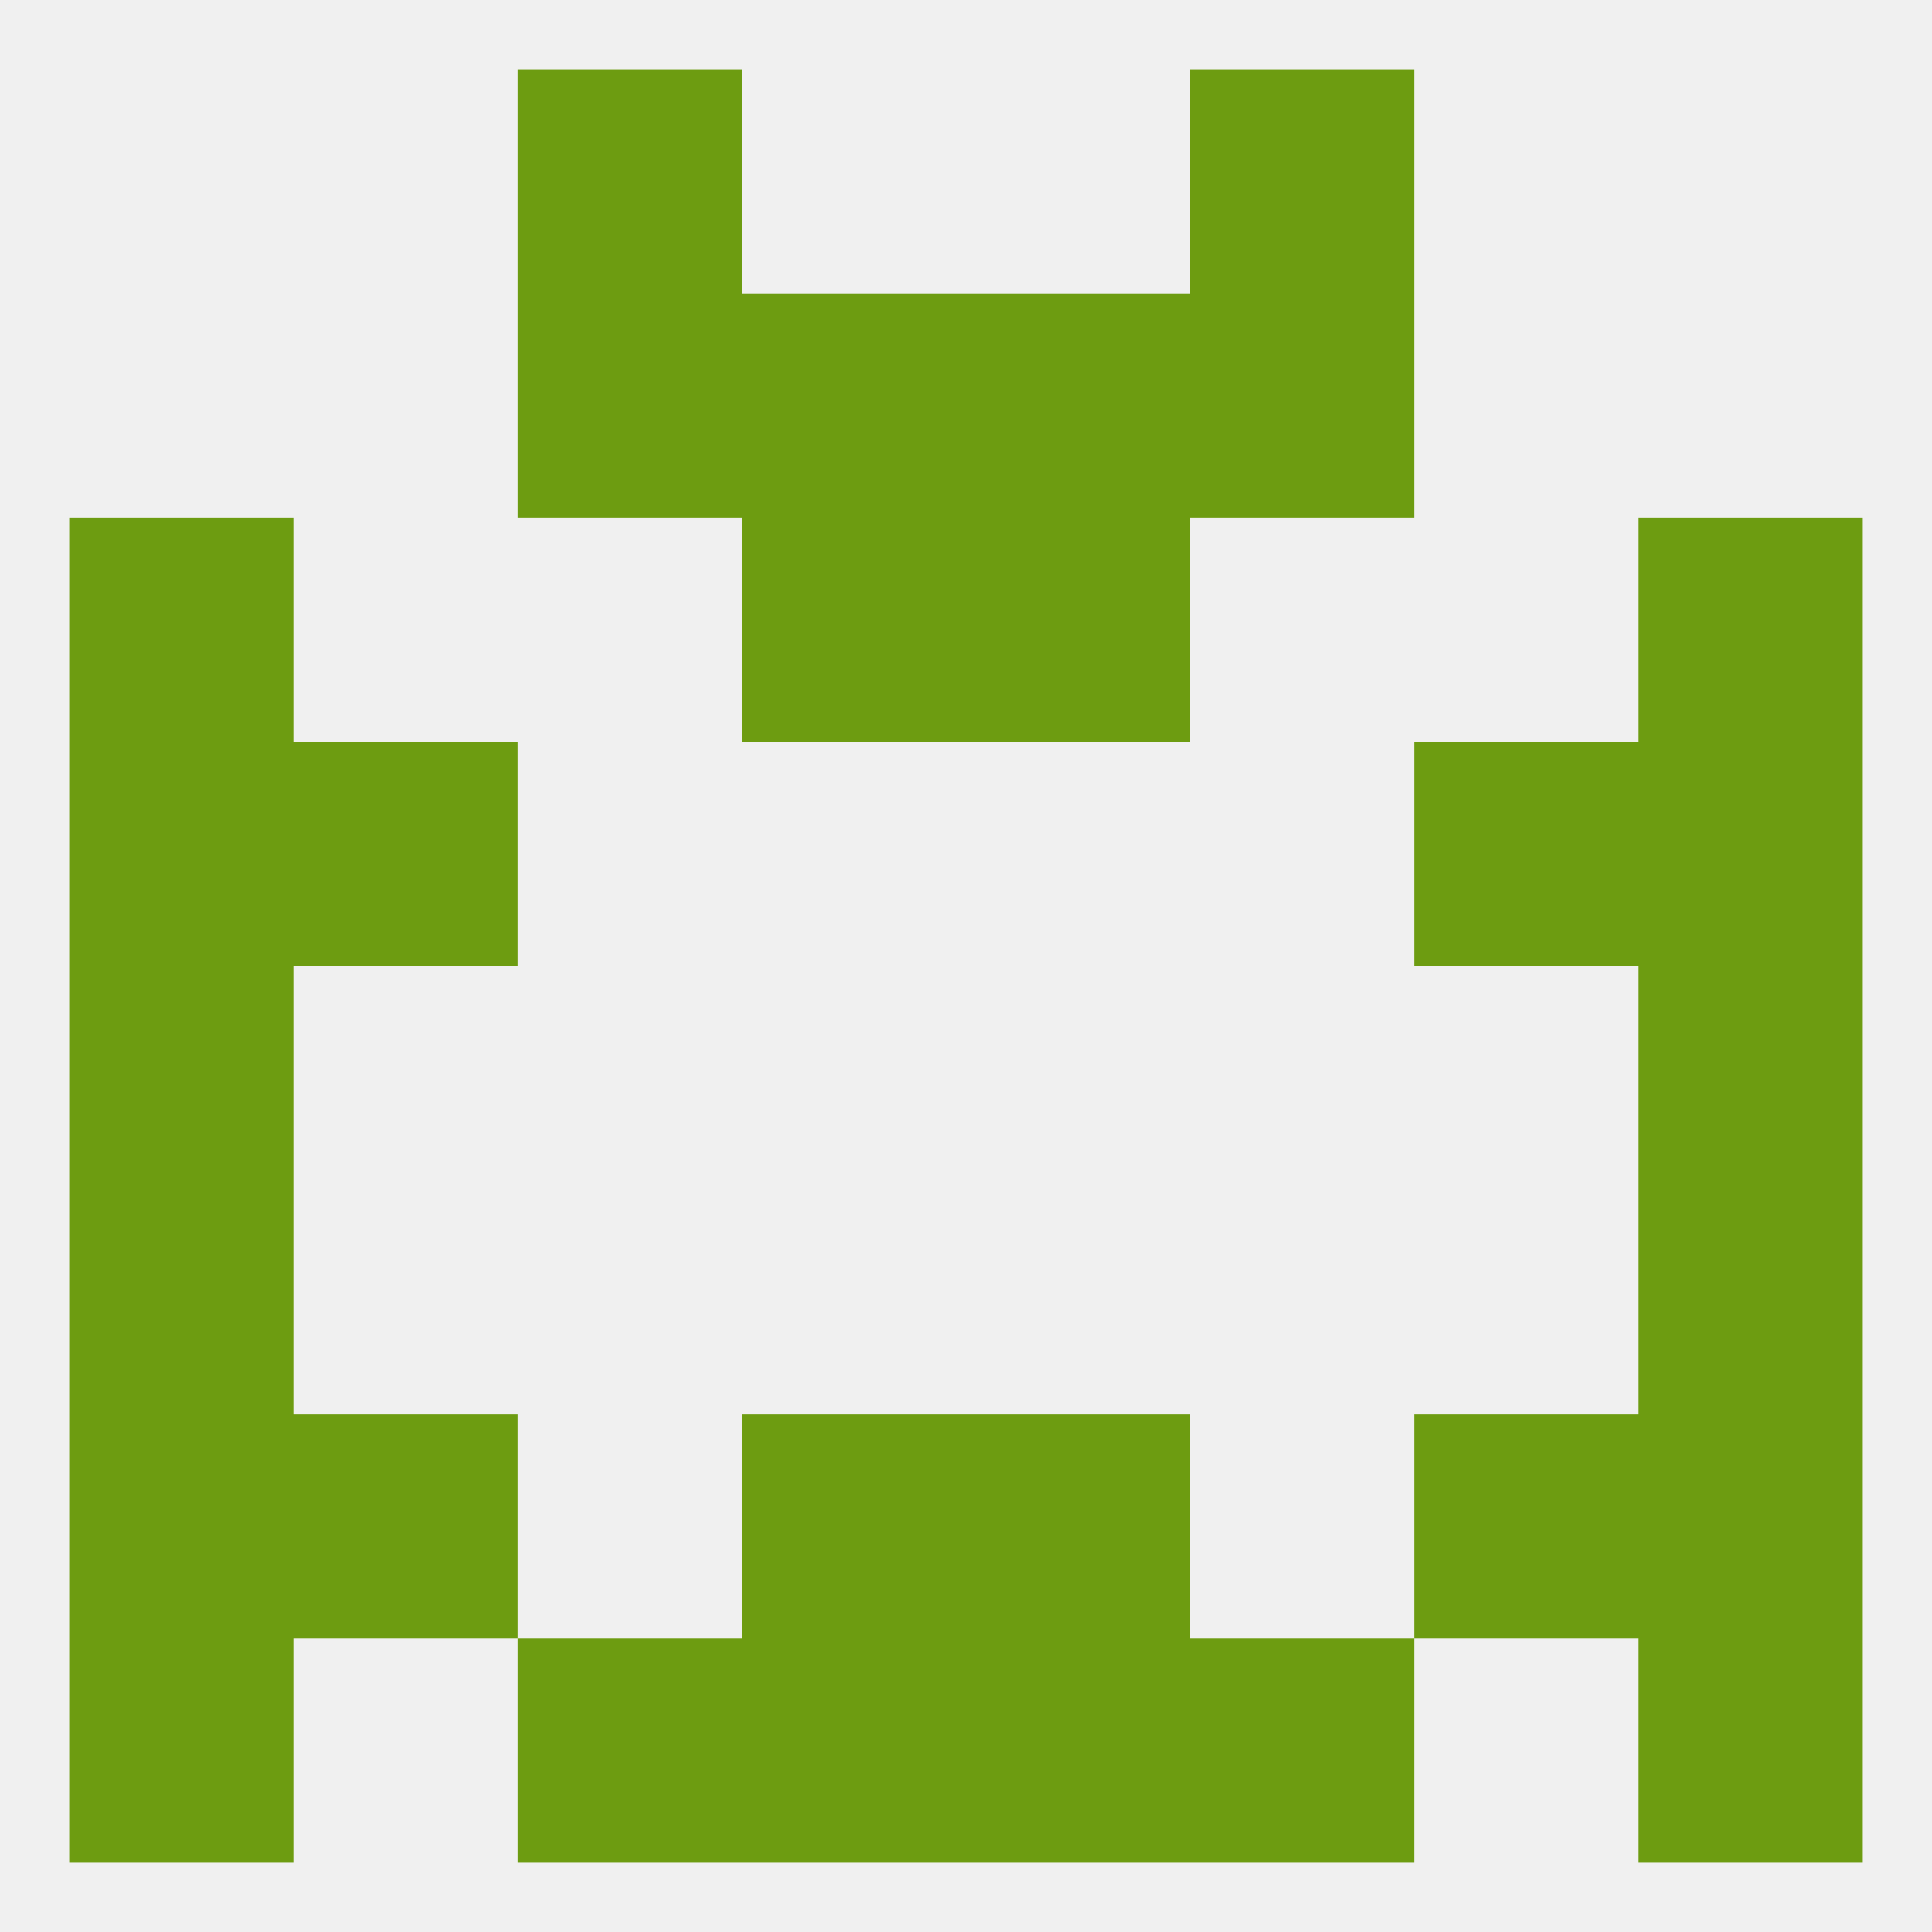 
<!--   <?xml version="1.0"?> -->
<svg version="1.1" baseprofile="full" xmlns="http://www.w3.org/2000/svg" xmlns:xlink="http://www.w3.org/1999/xlink" xmlns:ev="http://www.w3.org/2001/xml-events" width="250" height="250" viewBox="0 0 250 250" >
	<rect width="100%" height="100%" fill="rgba(240,240,240,255)"/>

	<rect x="96" y="38" width="29" height="29" fill="rgba(109,156,17,255)"/>
	<rect x="125" y="38" width="29" height="29" fill="rgba(109,156,17,255)"/>
	<rect x="67" y="38" width="29" height="29" fill="rgba(109,156,17,255)"/>
	<rect x="154" y="38" width="29" height="29" fill="rgba(109,156,17,255)"/>
	<rect x="67" y="9" width="29" height="29" fill="rgba(109,156,17,255)"/>
	<rect x="154" y="9" width="29" height="29" fill="rgba(109,156,17,255)"/>
	<rect x="9" y="212" width="29" height="29" fill="rgba(109,156,17,255)"/>
	<rect x="212" y="212" width="29" height="29" fill="rgba(109,156,17,255)"/>
	<rect x="67" y="212" width="29" height="29" fill="rgba(109,156,17,255)"/>
	<rect x="154" y="212" width="29" height="29" fill="rgba(109,156,17,255)"/>
	<rect x="96" y="212" width="29" height="29" fill="rgba(109,156,17,255)"/>
	<rect x="125" y="212" width="29" height="29" fill="rgba(109,156,17,255)"/>
	<rect x="183" y="183" width="29" height="29" fill="rgba(109,156,17,255)"/>
	<rect x="96" y="183" width="29" height="29" fill="rgba(109,156,17,255)"/>
	<rect x="125" y="183" width="29" height="29" fill="rgba(109,156,17,255)"/>
	<rect x="9" y="183" width="29" height="29" fill="rgba(109,156,17,255)"/>
	<rect x="212" y="183" width="29" height="29" fill="rgba(109,156,17,255)"/>
	<rect x="38" y="183" width="29" height="29" fill="rgba(109,156,17,255)"/>
	<rect x="9" y="154" width="29" height="29" fill="rgba(109,156,17,255)"/>
	<rect x="212" y="154" width="29" height="29" fill="rgba(109,156,17,255)"/>
	<rect x="9" y="125" width="29" height="29" fill="rgba(109,156,17,255)"/>
	<rect x="212" y="125" width="29" height="29" fill="rgba(109,156,17,255)"/>
	<rect x="9" y="96" width="29" height="29" fill="rgba(109,156,17,255)"/>
	<rect x="212" y="96" width="29" height="29" fill="rgba(109,156,17,255)"/>
	<rect x="38" y="96" width="29" height="29" fill="rgba(109,156,17,255)"/>
	<rect x="183" y="96" width="29" height="29" fill="rgba(109,156,17,255)"/>
	<rect x="212" y="67" width="29" height="29" fill="rgba(109,156,17,255)"/>
	<rect x="96" y="67" width="29" height="29" fill="rgba(109,156,17,255)"/>
	<rect x="125" y="67" width="29" height="29" fill="rgba(109,156,17,255)"/>
	<rect x="9" y="67" width="29" height="29" fill="rgba(109,156,17,255)"/>
</svg>
